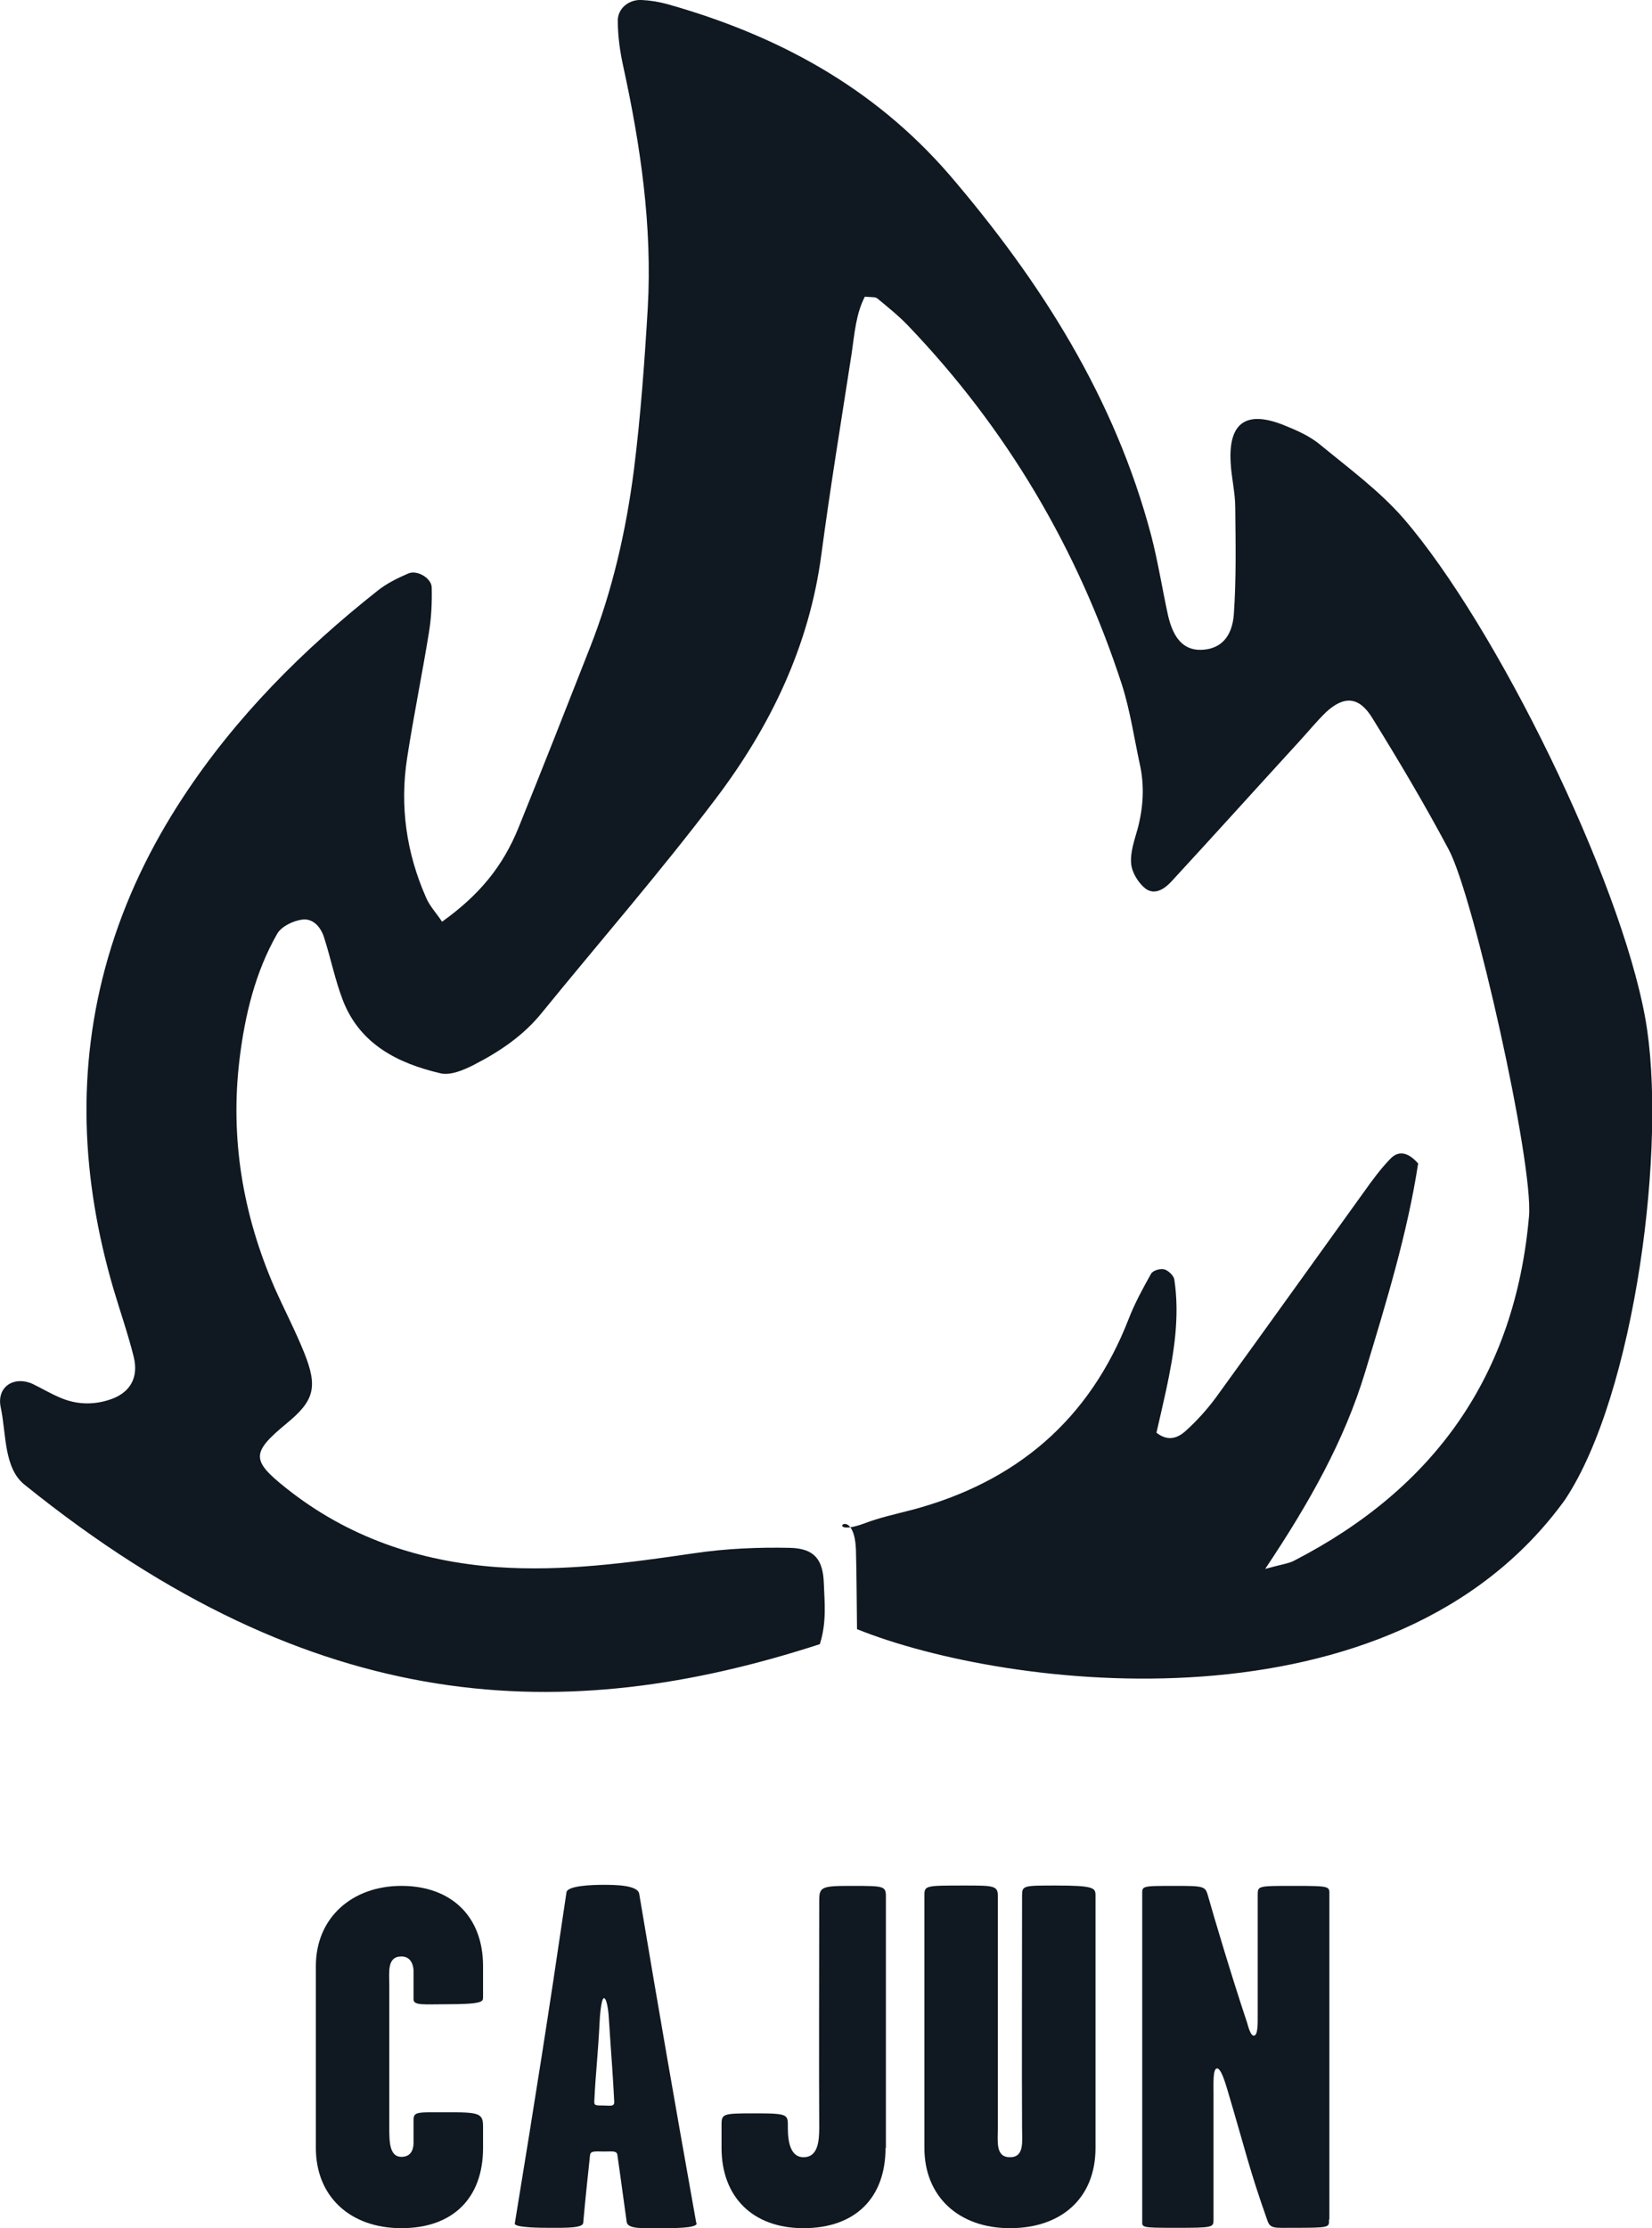 <?xml version="1.0" encoding="UTF-8"?>
<svg id="Layer_1" xmlns="http://www.w3.org/2000/svg" viewBox="0 0 46.34 62.49">
  <defs>
    <style>
      .cls-1 {
        fill: #101921;
      }
    </style>
  </defs>
  <path class="cls-1" d="M23,46.1c.19-.6.13-1.15.11-1.68-.02-.69-.27-.99-.94-1.01-.9-.02-1.81.02-2.69.15-1.84.27-3.67.52-5.54.39-2.19-.16-4.19-.84-5.92-2.22-.98-.78-.97-.99.02-1.81.78-.64.88-1.02.49-1.99-.25-.62-.56-1.21-.83-1.82-.89-2.05-1.25-4.19-.98-6.41.15-1.23.44-2.44,1.06-3.52.12-.2.45-.36.7-.39.3-.04.52.21.61.5.19.59.31,1.2.53,1.77.48,1.23,1.54,1.76,2.73,2.04.28.07.66-.09.95-.24.72-.37,1.39-.82,1.91-1.47,1.62-1.99,3.31-3.93,4.86-5.98,1.54-2.03,2.63-4.29,2.97-6.86.25-1.88.56-3.76.85-5.64.08-.55.12-1.11.37-1.59.18.02.29,0,.35.05.29.24.59.48.85.75,2.78,2.9,4.77,6.27,6.01,10.08.23.72.34,1.48.5,2.22.14.62.1,1.23-.06,1.83-.09.32-.21.66-.18.97.02.25.2.54.4.7.27.2.55,0,.74-.21,1.19-1.29,2.37-2.6,3.56-3.9.26-.28.5-.58.77-.84.5-.46.92-.44,1.29.16.75,1.21,1.48,2.44,2.15,3.7.7,1.31,2.38,8.79,2.25,10.28-.39,4.46-2.65,7.63-6.59,9.66-.15.08-.34.1-.81.23,1.25-1.87,2.22-3.6,2.8-5.51.59-1.95,1.19-3.9,1.49-5.86-.29-.33-.56-.37-.79-.12-.26.27-.49.58-.71.89-1.39,1.93-2.77,3.86-4.17,5.79-.25.34-.54.66-.85.94-.2.18-.48.32-.82.05.09-.38.18-.79.27-1.19.22-1.03.39-2.06.23-3.11-.02-.11-.17-.25-.28-.28-.11-.03-.32.03-.37.12-.23.41-.46.83-.63,1.27-1.1,2.83-3.15,4.57-6.06,5.35-.46.12-.93.22-1.37.39-1.19.43-.27-.63-.22.74.02.74.02,1.48.03,2.22,4.19,1.69,15.03,3.06,19.86-3.63,1.97-2.96,2.88-10.03,2.25-13.51-.71-3.92-4.18-11-6.78-14.01-.68-.78-1.54-1.41-2.34-2.07-.29-.24-.65-.4-1-.54-1.06-.43-1.57-.09-1.51,1.03.02.43.13.85.13,1.28.01,1,.03,2-.04,2.99-.05.65-.38.95-.84.99-.52.05-.85-.26-1.01-.98-.16-.74-.28-1.5-.47-2.23-1.02-3.85-3.09-7.11-5.66-10.11C24.49,2.43,21.79.98,18.7.11c-.23-.06-.47-.1-.7-.11-.36-.02-.68.24-.67.59,0,.42.06.85.15,1.26.49,2.24.82,4.5.69,6.79-.09,1.52-.2,3.04-.39,4.55-.22,1.7-.6,3.37-1.23,4.97-.66,1.68-1.32,3.36-2,5.04-.44,1.09-1.09,1.89-2.15,2.65-.15-.23-.35-.44-.45-.68-.55-1.25-.74-2.56-.53-3.91.18-1.17.42-2.34.61-3.51.07-.42.09-.85.08-1.27,0-.26-.4-.5-.65-.4-.3.13-.61.28-.86.48-2.1,1.66-3.98,3.54-5.46,5.79-.92,1.4-1.64,2.89-2.11,4.51-.9,3.11-.75,6.2.15,9.28.19.64.41,1.27.57,1.91.15.61-.12,1.03-.69,1.21-.47.15-.94.13-1.39-.07-.26-.11-.51-.26-.76-.38-.53-.23-1.01.09-.89.66.16.74.08,1.7.67,2.17,8.17,6.59,15.2,6.78,22.31,4.47Z"/>
  <g>
    <path class="cls-1" d="M13.55,60.24c0,1.41-.85,2.25-2.29,2.25s-2.4-.89-2.4-2.25v-5.1c0-1.36,1.02-2.25,2.4-2.25s2.29.84,2.29,2.25v.88c0,.12-.03.19-1.04.19-.63,0-.91.04-.91-.14v-.8c0-.08-.03-.4-.34-.4-.41,0-.34.44-.34.82v3.98c0,.38,0,.82.34.82s.34-.33.34-.4v-.62c0-.26.08-.23,1.04-.23.81,0,.91.04.91.4v.59Z"/>
    <path class="cls-1" d="M19.54,62.35c.03.15-.71.14-1.08.14-.4,0-.85.03-.88-.17-.11-.77-.15-1.11-.26-1.87-.01-.14-.14-.11-.36-.11-.26,0-.4-.03-.41.11-.08.77-.12,1.1-.19,1.89-.01.15-.49.14-.93.14-.21,0-1,0-.99-.12.59-3.61.93-5.75,1.45-9.29.03-.19.74-.21,1.04-.21.34,0,.96.01,1,.25.59,3.51.96,5.64,1.6,9.23ZM17.23,58.95c-.04-.82-.08-1.23-.15-2.32,0-.07-.04-.59-.14-.59-.08,0-.12.6-.12.66-.05.99-.11,1.4-.15,2.24,0,.11.03.11.26.11.19,0,.3.04.3-.1Z"/>
    <path class="cls-1" d="M24.84,60.24c0,1.41-.86,2.25-2.3,2.25s-2.3-.89-2.3-2.25v-.56c0-.4-.04-.41.93-.41s.93.03.93.41.07.82.44.82c.4,0,.44-.44.44-.82-.01-1.55,0-4.83,0-6.38,0-.38.07-.41.88-.41,1.04,0,.99,0,.99.41v6.94Z"/>
    <path class="cls-1" d="M30.73,60.24c0,1.41-.96,2.25-2.4,2.25s-2.4-.89-2.4-2.25v-7.08c0-.28.03-.28,1.11-.28.81,0,.95,0,.95.28v6.52c0,.38-.07.82.34.82s.34-.44.34-.82c-.01-1.55,0-4.97,0-6.52,0-.28.04-.28.95-.28,1.08,0,1.11.07,1.11.28v7.08Z"/>
    <path class="cls-1" d="M37.28,62.25c0,.22.04.23-1.02.23-.51,0-.63.03-.71-.21-.51-1.44-.6-1.91-1.12-3.66-.07-.23-.18-.6-.29-.6-.12,0-.1.41-.1.69v3.55c0,.22-.01.23-1.07.23-.99,0-.93-.01-.93-.21v-9.13c0-.25-.04-.25.93-.25.78,0,.84.01.91.26.15.54.69,2.35,1.1,3.57.04.14.1.37.19.37.12,0,.11-.36.11-.56v-3.39c0-.25.01-.25.99-.25,1.07,0,1.02.01,1.02.26v9.09Z"/>
  </g>
</svg>